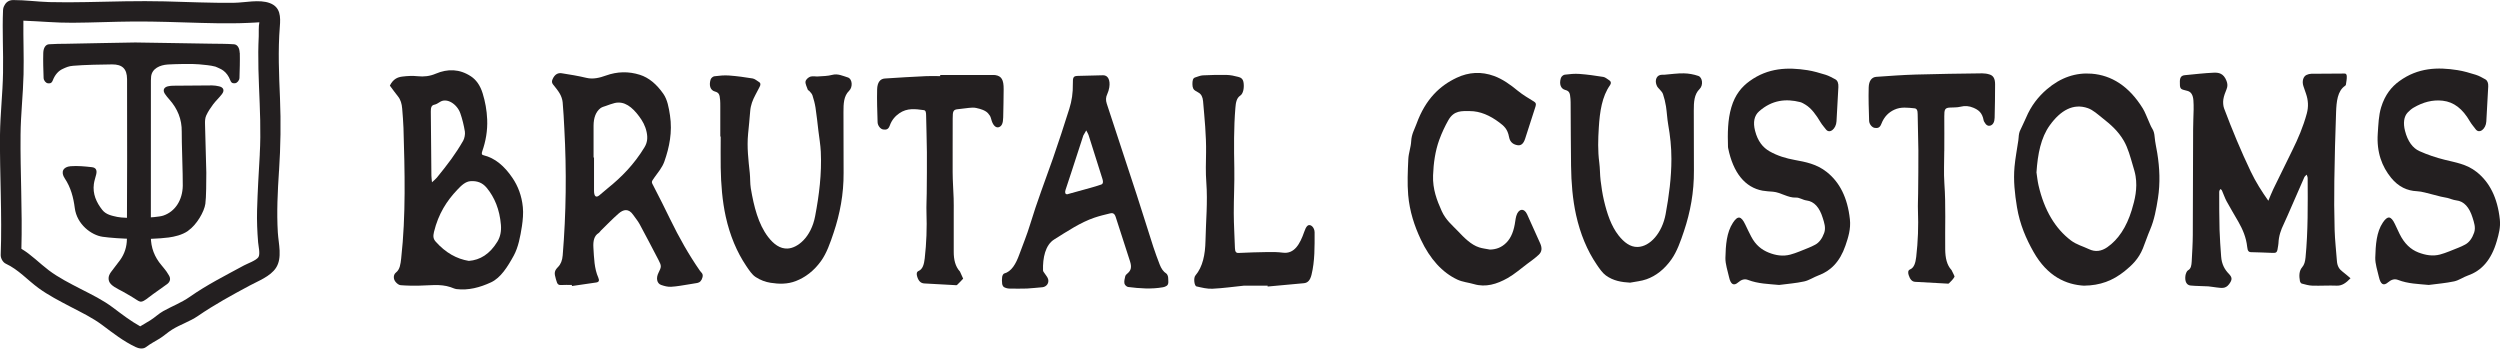 <svg viewBox="0 0 600.9 83.77" xmlns="http://www.w3.org/2000/svg" data-name="Layer 2" id="uuid-94f58c59-e1a9-45a7-b2c2-7a907c238bbc">
  <defs>
    <style>
      .uuid-091f23c0-0761-400c-9bba-1a9c81c85b59 {
        fill: #231f20;
      }
    </style>
  </defs>
  <g data-name="LOGO&amp;apos;S" id="uuid-ba2dbeb5-8122-413f-80c2-cf9e364d0566">
    <g>
      <g>
        <path d="M137.45,68.49c-.88,0-1.77-.04-2.65.02-.53.04-.87-.23-1.05-.98-.04-.15-.09-.3-.14-.45-.45-1.49-.37-2.01.54-2.93.66-.67,1-1.59,1.1-2.78.83-10.14.95-20.29.39-30.47-.12-2.11-.2-4.23-.4-6.32-.07-.72-.35-1.48-.67-2.04-.48-.84-1.08-1.52-1.64-2.24-.31-.4-.34-.76-.11-1.27.54-1.22,1.34-1.56,2.21-1.42,1.97.31,3.94.63,5.9,1.1,1.62.39,3.18,0,4.73-.56,2.71-.97,5.43-1.03,8.14-.17,2.15.68,4.02,2.25,5.64,4.57.99,1.43,1.31,3.3,1.6,5.2.6,3.98-.15,7.66-1.35,11.06-.54,1.53-1.58,2.67-2.44,3.91-.74,1.07-.72.96-.1,2.14,1.33,2.55,2.63,5.15,3.9,7.77,2.17,4.46,4.54,8.65,7.19,12.46.29.42.83.66.62,1.53-.21.85-.66,1.28-1.24,1.39-.64.12-1.28.23-1.93.32-1.46.22-2.91.52-4.38.6-.8.05-1.63-.17-2.42-.45-1.01-.36-1.25-1.66-.61-2.92.73-1.45.74-1.64,0-3.07-1.51-2.89-3.01-5.79-4.55-8.63-.44-.81-1.01-1.44-1.5-2.17-1.13-1.66-2.38-1.39-3.57-.34-1.43,1.25-2.8,2.68-4.2,4.04-.2.19-.37.5-.58.63-1.06.64-1.35,1.87-1.25,3.5.16,2.5.2,5.02,1.18,7.22.31.71.15,1.06-.51,1.16-1.94.3-3.89.57-5.83.85,0-.08-.01-.17-.02-.25ZM142.67,37.86s.08,0,.11,0c0,2.65,0,5.3,0,7.95,0,1.38.46,1.79,1.26,1.15.7-.56,1.39-1.19,2.09-1.76,3.24-2.61,6.26-5.65,8.78-9.8.68-1.12.81-2.24.52-3.63-.33-1.58-1.02-2.74-1.8-3.79-1.68-2.26-3.55-3.75-5.87-3.22-.72.17-1.43.45-2.14.7-.44.16-.9.25-1.3.55-1.1.85-1.64,2.3-1.65,4.18-.02,2.55,0,5.1,0,7.65Z" class="uuid-091f23c0-0761-400c-9bba-1a9c81c85b59"></path>
        <path d="M93.7,20.59c.8-1.61,1.87-2.04,2.97-2.18,1.24-.16,2.5-.22,3.73-.09,1.48.16,2.92,0,4.34-.61,2.87-1.21,5.71-1.17,8.47.65,1.24.82,2.22,2.18,2.8,4.07.61,1.98,1,4.06,1.09,6.29.11,2.74-.35,5.24-1.18,7.62-.21.62-.15.87.32.98,2.7.65,4.98,2.55,6.94,5.45,1.32,1.95,2.22,4.27,2.49,7.01.15,1.49,0,3.11-.22,4.59-.39,2.5-.87,5.06-1.96,7.06-1.5,2.74-3.15,5.35-5.46,6.43-2.69,1.25-5.45,1.97-8.28,1.63-.49-.06-.97-.31-1.45-.47-2.52-.84-5.07-.39-7.6-.36-1.46.02-2.93.01-4.39-.11-.42-.03-.87-.37-1.21-.77-.6-.7-.59-1.75.07-2.27.96-.75,1.1-2.01,1.26-3.41,1.15-10.41.86-20.87.55-31.34-.05-1.55-.19-3.1-.31-4.65-.09-1.16-.38-2.15-.99-2.91-.67-.83-1.3-1.72-1.98-2.63ZM112.69,62.71c2.7-.21,5.02-1.61,6.87-4.64.68-1.12.97-2.48.84-4.02-.31-3.71-1.53-6.62-3.41-8.9-1.12-1.35-2.42-1.68-3.83-1.61-1.29.07-2.27,1.04-3.27,2.1-2.46,2.59-4.51,5.7-5.58,10.11-.25,1.05-.18,1.67.42,2.34,2.38,2.67,5.06,4.15,7.96,4.62ZM103.83,43.81c.5-.47.87-.74,1.18-1.12,1.17-1.46,2.35-2.9,3.47-4.46,1-1.39,1.97-2.86,2.86-4.43.3-.53.5-1.53.4-2.17-.25-1.52-.62-3.03-1.1-4.41-.77-2.19-3.26-3.86-4.97-2.67-.41.28-.85.53-1.29.62-.67.14-.84.69-.83,1.63.06,5.14.09,10.27.14,15.41,0,.44.08.88.14,1.6Z" class="uuid-091f23c0-0761-400c-9bba-1a9c81c85b59"></path>
        <path d="M246.34,69.37c-1.25,0-2.5.03-3.75-.01-.42-.01-.86-.13-1.26-.34-.19-.1-.41-.48-.45-.79-.07-.54-.08-1.14,0-1.68.04-.31.28-.75.46-.8,1.79-.47,2.84-2.32,3.66-4.58.87-2.39,1.84-4.72,2.59-7.2,1.65-5.46,3.65-10.62,5.5-15.9,1.37-3.92,2.66-7.92,3.93-11.93.59-1.85.89-3.85.85-5.96-.03-1.67.13-1.9,1.21-1.94,2.02-.07,4.05-.12,6.07-.15,1.15-.02,1.75,1.15,1.48,2.9-.09.56-.26,1.13-.48,1.6-.37.76-.4,1.5-.13,2.32,2.39,7.28,4.8,14.55,7.18,21.85,1.36,4.16,2.65,8.38,4,12.55.47,1.45,1,2.84,1.53,4.24.38.99.89,1.75,1.61,2.2.21.13.44.67.44,1.03,0,.66.23,1.53-.37,1.92-.27.18-.57.29-.86.34-2.8.5-5.6.29-8.39-.06-.32-.04-.8-.44-.89-.84-.11-.49.05-1.18.19-1.73.07-.29.33-.51.53-.68.88-.74,1.07-1.52.61-2.95-1.14-3.55-2.31-7.09-3.44-10.65-.29-.9-.78-.98-1.31-.85-1.27.31-2.55.61-3.81,1.04-3.35,1.14-6.49,3.26-9.65,5.23-2.14,1.33-2.78,4.43-2.69,7.44,0,.26.26.5.4.74.29.48.73.89.85,1.45.2.94-.46,1.76-1.4,1.86-1.23.13-2.45.21-3.68.31-.17.01-.34,0-.52,0v.03ZM256.55,46.69c.12-.04.27-.08.42-.12,1.69-.47,3.38-.93,5.07-1.4.88-.25,1.77-.5,2.64-.81.46-.16.53-.63.32-1.29-1.11-3.5-2.2-7.01-3.32-10.51-.14-.44-.39-.81-.59-1.21-.23.4-.46.81-.7,1.21-.01.02-.02.06-.03.09-.96,2.95-1.92,5.9-2.88,8.85-.45,1.39-.93,2.75-1.37,4.15-.18.58-.13,1.06.43,1.05Z" class="uuid-091f23c0-0761-400c-9bba-1a9c81c85b59"></path>
        <path d="M173.13,32.81c0-2.42,0-4.84,0-7.26,0-.5,0-1-.04-1.49-.1-1.43-.34-1.81-1.27-2.07-1.03-.29-1.46-1.36-1.03-2.84.12-.41.59-.78.92-.82,1.18-.15,2.37-.27,3.55-.18,1.89.14,3.78.4,5.66.71.51.09,1.01.54,1.5.84.46.28.43.71.14,1.22-.35.63-.67,1.29-1.01,1.93-.62,1.17-1.13,2.39-1.24,3.96-.13,1.81-.33,3.61-.5,5.41-.3,3.17.08,6.27.41,9.38.13,1.2.05,2.46.24,3.63.75,4.44,1.81,8.65,4.17,11.73,1.33,1.73,2.85,2.85,4.64,2.78,2.4-.08,5.7-2.69,6.66-7.79.96-5.05,1.61-10.18,1.36-15.47-.08-1.7-.38-3.38-.58-5.06-.22-1.85-.41-3.71-.69-5.54-.16-1.02-.43-2.02-.73-2.95-.14-.43-.48-.72-.75-1.05-.11-.14-.33-.16-.38-.33-.22-.65-.64-1.44-.54-1.97.11-.53.72-1.01,1.16-1.16.6-.19,1.24,0,1.87-.05,1.14-.08,2.29-.08,3.41-.38,1.31-.35,2.53.25,3.75.63,1.04.33,1.24,2.27.29,3.2-1.32,1.27-1.36,3.15-1.36,5.11-.01,4.87,0,9.75.03,14.62.03,5.12-.88,9.86-2.39,14.37-.83,2.48-1.69,4.96-3.05,6.84-1.72,2.38-3.77,3.9-6.01,4.78-2.01.79-4.07.75-6.1.43-1.22-.19-2.48-.65-3.6-1.39-.86-.56-1.59-1.67-2.28-2.7-2.23-3.32-3.89-7.27-4.89-11.77-.84-3.81-1.15-7.81-1.22-11.83-.04-2.48,0-4.97,0-7.46-.03,0-.06,0-.09,0Z" class="uuid-091f23c0-0761-400c-9bba-1a9c81c85b59"></path>
        <path d="M225.98,18.02c4.29,0,8.58,0,12.87,0,.13,0,.26.02.39.03,1.48.23,2.02,1.11,2,3.4-.01,2.25-.06,4.51-.11,6.76-.03,1.44-.34,2.1-1.02,2.35-.67.24-1.33-.32-1.72-1.45-.15-.44-.24-.96-.46-1.3-.26-.42-.6-.79-.95-1.01-.47-.3-.98-.5-1.49-.64-.58-.16-1.18-.32-1.77-.29-1.12.05-2.23.26-3.35.36-1.23.1-1.39.41-1.38,2.27.02,4.31-.04,8.61-.01,12.92.01,2.08.17,4.16.24,6.24.04,1.16.02,2.32.02,3.48,0,3.12.02,6.23,0,9.35-.01,1.96.4,3.56,1.45,4.73.02.02.04.04.05.06.26.57.51,1.14.77,1.7-.49.51-.96,1.04-1.46,1.5-.15.13-.38.06-.57.05-2.43-.13-4.86-.29-7.3-.4-.78-.04-1.36-.48-1.71-1.6-.21-.66-.18-1.18.32-1.4,1.01-.43,1.32-1.63,1.48-3.03.42-3.66.55-7.35.42-11.07-.05-1.52.05-3.04.06-4.57.02-3.28.07-6.56.04-9.84-.02-2.98-.14-5.96-.19-8.94-.01-.63-.07-1.15-.55-1.21-2-.27-4-.57-5.91.77-.94.66-1.77,1.54-2.28,2.96-.37,1.03-.97.99-1.57.92-.65-.08-1.32-.91-1.35-1.73-.08-2.64-.18-5.29-.11-7.93.05-1.67.74-2.52,1.85-2.59,3.32-.23,6.63-.41,9.95-.57,1.12-.06,2.24,0,3.36,0,0-.08,0-.17,0-.25Z" class="uuid-091f23c0-0761-400c-9bba-1a9c81c85b59"></path>
        <path d="M304.69,68.66c-1.83,0-3.66,0-5.49,0-.06,0-.13-.02-.19,0-2.53.26-5.05.62-7.58.74-1.28.06-2.57-.27-3.84-.56-.55-.13-.75-2.05-.27-2.61,1.79-2.11,2.36-5.06,2.43-8.31.09-4.69.56-9.37.2-14.09-.18-2.36-.1-4.77-.06-7.15.06-4.17-.37-8.26-.72-12.36-.08-.98-.44-1.7-1.08-2.05-.26-.14-.52-.32-.78-.46-.49-.26-.69-.77-.7-1.58,0-.81.08-1.45.67-1.62.61-.18,1.22-.47,1.84-.5,1.89-.09,3.79-.14,5.69-.1.94.02,1.89.22,2.82.47.56.15,1.17.39,1.29,1.5.15,1.26-.13,2.55-.81,3-.88.58-1.07,1.66-1.17,2.93-.4,4.82-.35,9.65-.26,14.49.07,3.6-.14,7.22-.13,10.83.01,2.81.19,5.61.28,8.42.03.88.29,1.17.86,1.15,2.33-.11,4.65-.19,6.98-.22,1.23-.02,2.46-.01,3.68.15,2.77.36,4.12-2.09,5.13-5,.19-.56.45-1.19.79-1.47.68-.56,1.71.38,1.71,1.59,0,3.43.07,6.87-.74,10.18-.34,1.38-.94,1.96-1.84,2.04-2.9.26-5.8.53-8.71.8,0-.06,0-.12,0-.18Z" class="uuid-091f23c0-0761-400c-9bba-1a9c81c85b59"></path>
      </g>
      <g>
        <path d="M545.21,48.27c.44-1.03.79-1.97,1.21-2.83,1.51-3.13,3.05-6.24,4.58-9.35,1.36-2.75,2.59-5.6,3.46-8.8.45-1.64.35-3.23-.19-4.77-.21-.61-.42-1.23-.63-1.84-.37-1.13-.05-2.3.76-2.67.37-.17.76-.27,1.15-.28,2.54-.04,5.09-.05,7.63-.05.35,0,.84-.14.89.63.04.67-.12,1.37-.21,2.05-.01.1-.12.21-.19.26-1.84,1.23-2.08,3.82-2.17,6.39-.2,5.46-.34,10.93-.42,16.4-.06,3.94-.04,7.89.07,11.83.07,2.51.37,5,.55,7.5.09,1.27.6,1.98,1.3,2.51.64.49,1.26,1.04,1.97,1.63-1.08,1.14-2.07,1.83-3.29,1.78-1.96-.08-3.92.06-5.88,0-.85-.02-1.71-.28-2.55-.5-.17-.04-.39-.35-.44-.6-.23-1.25-.21-2.46.54-3.33.52-.6.71-1.37.81-2.35.61-6.33.54-12.69.51-19.06,0-.28-.15-.56-.23-.84-.2.21-.46.36-.58.64-1.36,3.06-2.69,6.15-4.03,9.22-.3.69-.6,1.38-.92,2.04-.67,1.38-1.19,2.83-1.26,4.59,0,.16-.04.33-.06.49-.25,1.79-.31,1.86-1.49,1.82-1.68-.06-3.36-.14-5.04-.17-.57-.01-.83-.31-.92-1.24-.25-2.36-1.11-4.27-2.11-6.04-.95-1.67-1.94-3.28-2.86-4.98-.42-.78-.72-1.71-1.1-2.55-.08-.18-.34-.39-.4-.33-.13.13-.26.44-.26.68,0,3.01,0,6.03.08,9.04.06,2.15.23,4.29.38,6.43.13,1.91.86,3.17,1.86,4.2.85.88.84,1.43.05,2.49-.91,1.22-1.97.87-3.01.78-.66-.05-1.32-.22-1.98-.26-1.42-.09-2.84-.06-4.26-.2-.95-.09-1.41-.96-1.25-2.31.06-.5.34-1.2.62-1.34.74-.38.85-1.22.9-2.16.11-2.12.25-4.23.26-6.35.05-8.45.04-16.91.08-25.36,0-1.59.09-3.18.12-4.77.01-.73,0-1.46-.05-2.18-.09-1.33-.57-2.09-1.42-2.31-.25-.07-.51-.14-.76-.2-.99-.24-1.11-.45-1.08-2.08.02-.97.36-1.42,1.19-1.5,2.32-.22,4.65-.5,6.97-.6,1.16-.05,2.35.14,3.05,1.96.27.69.31,1.31.01,2.03-.31.77-.64,1.58-.77,2.43-.1.67-.04,1.57.18,2.16,1.96,5.21,4.07,10.28,6.39,15.14,1.22,2.55,2.64,4.79,4.28,7.11Z" class="uuid-091f23c0-0761-400c-9bba-1a9c81c85b59"></path>
        <path d="M500.97,68.67c-4.33-.23-8.84-2.2-12.19-8.12-1.77-3.13-3.29-6.58-3.98-10.75-.53-3.22-.89-6.44-.59-9.73.2-2.14.61-4.24.92-6.36.06-.38.06-.79.11-1.17.05-.34.11-.71.23-.99.48-1.08,1.02-2.11,1.49-3.21,1.26-3,3-5.13,5-6.86,3.37-2.89,7-4.07,10.8-3.77,4.74.38,8.93,2.95,12.26,8.31.57.92.98,2.09,1.46,3.14.26.57.48,1.2.79,1.68.39.6.55,1.22.62,2.07.11,1.32.42,2.59.63,3.89.58,3.59.73,7.21.17,10.82-.41,2.63-.89,5.24-1.88,7.55-.63,1.46-1.14,3.04-1.74,4.52-1.04,2.57-2.67,4.09-4.35,5.45-2.91,2.35-5.94,3.47-9.77,3.52ZM489.48,41.39c.16,1.04.26,2.12.49,3.12,1.39,6.09,4.08,10.46,7.79,13.28,1.35,1.02,2.9,1.41,4.35,2.1,1.51.72,2.97.52,4.4-.47,2.66-1.85,4.61-4.84,5.85-8.85.8-2.58,1.43-5.29.95-8.23-.14-.89-.41-1.73-.66-2.57-.61-2.08-1.16-4.18-2.17-5.93-1.43-2.46-3.26-3.97-5.11-5.44-1.14-.9-2.29-1.97-3.52-2.4-3.5-1.23-6.56.51-9.16,4.11-2.14,2.96-2.91,6.92-3.2,11.29Z" class="uuid-091f23c0-0761-400c-9bba-1a9c81c85b59"></path>
        <path d="M427.61,68.49c-2.51-.24-5.01-.27-7.46-1.21-.82-.32-1.61-.07-2.36.59-1.07.94-1.81.5-2.2-1.28-.33-1.52-.9-3.09-.87-4.61.07-3.01.27-6.11,1.81-8.44,1.16-1.77,1.97-1.66,2.95.4.47.99.94,1.97,1.44,2.93,1.09,2.08,2.55,3.18,4.19,3.84,1.71.69,3.45.95,5.19.49,1.48-.39,2.93-1.06,4.39-1.63.54-.21,1.08-.47,1.6-.75.96-.5,1.69-1.5,2.17-2.83.45-1.26,0-2.49-.34-3.59-.77-2.52-2.04-3.99-3.91-4.22-.85-.1-1.7-.73-2.54-.69-1.91.1-3.63-1.25-5.5-1.41-.84-.07-1.68-.1-2.52-.25-4.21-.77-7.07-4.3-8.27-10.21-.02-.09-.04-.19-.04-.29-.1-3.26-.09-6.5.81-9.55.89-3.03,2.49-4.92,4.39-6.29,4.45-3.22,9.16-3.36,13.92-2.62,1.45.23,2.89.66,4.33,1.1.8.25,1.57.68,2.34,1.09.56.3.79.97.74,1.87-.15,2.74-.31,5.48-.45,8.22-.09,1.81-1.66,3.12-2.55,1.94-.42-.56-.89-1.05-1.26-1.67-1.06-1.77-2.19-3.38-3.68-4.28-.4-.24-.81-.49-1.23-.6-3.44-.87-6.78-.52-9.88,2.21-1.2,1.06-1.49,2.65-.98,4.66.64,2.54,1.89,4.05,3.49,4.96,1.95,1.11,3.97,1.69,6.03,2.07,2.65.49,5.29.97,7.73,2.91,3.06,2.43,4.98,6.1,5.55,11.36.25,2.33-.4,4.36-1.07,6.32-1.37,4-3.65,6.11-6.43,7.14-1.17.43-2.3,1.21-3.48,1.47-2,.44-4.02.58-6.04.85Z" class="uuid-091f23c0-0761-400c-9bba-1a9c81c85b59"></path>
        <path d="M583.79,68.49c-2.49-.24-4.97-.27-7.4-1.21-.82-.32-1.61-.09-2.37.56-1.12.97-1.82.55-2.24-1.32-.34-1.52-.9-3.09-.86-4.61.09-3,.26-6.11,1.83-8.43,1.14-1.68,1.94-1.61,2.87.33.38.8.75,1.62,1.14,2.41,1.15,2.34,2.68,3.75,4.52,4.46,1.72.66,3.45.96,5.19.5,1.5-.4,2.97-1.08,4.45-1.65.54-.21,1.08-.46,1.61-.75.96-.51,1.69-1.52,2.15-2.86.43-1.25-.03-2.48-.37-3.59-.78-2.52-2.07-3.97-3.93-4.17-.7-.08-1.4-.4-2.1-.58-.53-.13-1.07-.2-1.6-.32-.65-.15-1.29-.35-1.94-.5-1.27-.29-2.54-.74-3.82-.8-2.3-.1-4.41-1.04-6.19-3.22-2.18-2.68-3.52-6.1-3.21-10.66.15-2.14.2-4.29.81-6.29.92-3,2.49-4.93,4.39-6.3,4.47-3.24,9.2-3.39,13.98-2.63,1.47.23,2.94.67,4.39,1.12.77.24,1.53.67,2.28,1.09.49.27.75.88.7,1.71-.15,2.81-.3,5.61-.46,8.42-.1,1.82-1.69,3.06-2.57,1.86-.46-.63-.98-1.19-1.39-1.9-1.74-3.01-3.83-4.64-6.51-4.95-2.46-.28-4.75.35-7,1.66-.5.29-.98.7-1.42,1.16-.93.97-1.13,2.57-.65,4.44.64,2.5,1.85,4.13,3.45,4.85,1.97.89,4,1.56,6.03,2.07,2.63.67,5.29,1.01,7.73,2.94,3.08,2.44,5.01,6.13,5.58,11.43.2,1.87-.26,3.54-.73,5.17-1.33,4.64-3.74,7.17-6.89,8.27-1.13.39-2.21,1.18-3.35,1.43-2.02.43-4.07.59-6.1.86Z" class="uuid-091f23c0-0761-400c-9bba-1a9c81c85b59"></path>
        <path d="M391.81,67.94c-2.02-.12-4-.41-5.82-1.73-.83-.6-1.55-1.66-2.23-2.66-2.26-3.33-3.92-7.31-4.93-11.85-.84-3.81-1.16-7.81-1.21-11.83-.06-4.84-.07-9.68-.1-14.52,0-.53,0-1.06-.04-1.59-.1-1.51-.33-1.89-1.29-2.15-1.03-.28-1.47-1.39-1.02-2.84.13-.42.6-.77.93-.82,1.18-.15,2.37-.27,3.55-.18,1.91.14,3.82.41,5.73.72.49.08.96.53,1.44.82.41.25.49.7.18,1.14-1.95,2.75-2.47,6.37-2.71,10.2-.18,2.82-.26,5.6.11,8.41.19,1.41.15,2.9.32,4.32.2,1.62.44,3.24.8,4.78.75,3.21,1.76,6.19,3.51,8.42,1.33,1.68,2.81,2.82,4.58,2.78,3.01-.07,5.91-3.39,6.74-7.89.8-4.34,1.39-8.74,1.39-13.29,0-2.82-.29-5.52-.77-8.22-.25-1.43-.31-2.93-.53-4.37-.16-1.02-.41-2.03-.72-2.96-.16-.49-.54-.8-.84-1.18-.16-.21-.37-.34-.51-.58-.69-1.19-.4-2.53.62-2.83.36-.11.73-.05,1.09-.08,1.55-.12,3.09-.36,4.64-.33,1.17.02,2.35.23,3.49.62,1.01.35,1.23,2.24.31,3.14-1.33,1.3-1.4,3.18-1.4,5.18,0,4.81,0,9.62.03,14.42.04,5.19-.86,10-2.39,14.57-.82,2.45-1.68,4.89-3,6.77-1.71,2.42-3.75,3.99-6,4.79-1.29.46-2.63.56-3.95.82Z" class="uuid-091f23c0-0761-400c-9bba-1a9c81c85b59"></path>
        <path d="M358.1,59.99c1.42-.03,2.75-.44,3.95-1.64,1.24-1.23,1.87-3.04,2.16-5.2.06-.42.13-.84.24-1.23.5-1.76,1.86-2.01,2.59-.44,1.07,2.32,2.12,4.67,3.16,7.02.5,1.13.42,2.02-.37,2.75-.88.82-1.82,1.48-2.75,2.17-1.56,1.17-3.09,2.51-4.71,3.42-2.6,1.47-5.3,2.28-8.1,1.45-1.33-.39-2.71-.49-3.99-1.09-3.6-1.69-6.54-4.9-8.77-9.62-1.53-3.24-2.7-6.77-3.04-10.71-.24-2.82-.1-5.75.03-8.61.06-1.45.62-2.85.69-4.3.09-1.75.8-2.85,1.3-4.24,2.16-5.94,5.63-9.14,9.64-11.03,2.92-1.38,5.95-1.54,9-.42,2.04.75,3.88,2.06,5.7,3.56,1.25,1.02,2.59,1.78,3.9,2.6.41.26.55.53.34,1.18-.84,2.57-1.65,5.16-2.49,7.73-.36,1.11-.92,1.69-1.77,1.57-.92-.13-1.85-.61-2.09-1.95-.36-2-1.29-2.72-2.33-3.51-2.26-1.7-4.61-2.75-7.14-2.75-1.83,0-3.75-.22-5.11,2.16-.83,1.45-1.58,3.06-2.2,4.75-.96,2.63-1.38,5.56-1.49,8.56-.12,3.29.92,5.98,2.08,8.56.98,2.16,2.48,3.34,3.84,4.77,1.6,1.69,3.22,3.34,5.16,3.96.84.27,1.7.35,2.55.52Z" class="uuid-091f23c0-0761-400c-9bba-1a9c81c85b59"></path>
        <path d="M467.32,36.34c0,2.59-.15,5.2.03,7.75.38,5.3.13,10.59.2,15.89.03,2.02.39,3.71,1.49,4.9.02.02.04.04.05.07.25.54.76,1.45.7,1.57-.36.64-.86,1.11-1.34,1.58-.13.13-.34.07-.51.06-2.54-.14-5.08-.29-7.62-.42-.76-.04-1.24-.63-1.56-1.64-.19-.62-.15-1.13.32-1.33,1.01-.42,1.33-1.6,1.5-3.01.43-3.7.56-7.42.42-11.17-.05-1.35.03-2.71.04-4.07.03-3.44.08-6.89.06-10.33-.02-2.92-.15-5.83-.17-8.75,0-.92-.2-1.36-.79-1.41-1.61-.15-3.23-.4-4.82.34-1.29.6-2.43,1.6-3.13,3.43-.39,1.02-.97,1.01-1.57.94-.64-.07-1.34-.89-1.36-1.71-.08-2.67-.18-5.36-.1-8.03.05-1.61.75-2.45,1.82-2.53,3.16-.22,6.33-.46,9.5-.55,5.32-.16,10.64-.22,15.97-.29.6,0,1.21.09,1.79.28.87.28,1.3.98,1.3,2.34.01,2.68-.05,5.37-.11,8.05-.02.96-.34,1.64-.97,1.87-.6.21-1.1-.09-1.49-.83-.07-.13-.16-.25-.18-.4-.34-1.92-1.3-2.53-2.44-3.03-1.05-.45-2.05-.53-3.11-.26-.87.22-1.76.15-2.64.21-1.1.08-1.29.46-1.27,2.12.03,2.78,0,5.56,0,8.35h-.02Z" class="uuid-091f23c0-0761-400c-9bba-1a9c81c85b59"></path>
      </g>
    </g>
    <g>
      <path d="M67.07,41.06c.38-5.85.47-11.59.23-17.45-.24-5.73-.5-11.47-.04-17.2.19-2.37.19-4.68-2.39-5.66-2.51-.96-6-.11-8.65-.08-5.55.07-11.09-.21-16.63-.34-6.27-.15-12.53.04-18.8.17-2.99.06-5.97.08-8.96,0-2.88-.09-5.76-.49-8.64-.49-1.03,0-1.72.52-2.08,1.22-.22.34-.36.75-.38,1.24-.21,5.01.1,10.01,0,15.02C.65,22.46.06,27.41,0,32.39c-.09,9.63.53,19.22.17,28.86-.03.79.48,1.78,1.22,2.13,3.04,1.41,5.21,3.92,7.88,5.87,2.33,1.7,5.08,3.12,7.64,4.46,2.71,1.42,5.27,2.62,7.74,4.47,2.56,1.92,5.05,3.86,7.96,5.24.73.35,1.77.55,2.49,0,1.02-.78,2.14-1.36,3.23-2.02,1.07-.65,1.97-1.52,3.02-2.17,2.02-1.26,4.26-1.93,6.25-3.3,3.97-2.73,8.11-4.98,12.35-7.26,2.11-1.14,5.02-2.21,6.39-4.3,1.56-2.39.6-5.8.44-8.45-.3-4.92-.04-9.94.28-14.86ZM62.44,37.11c-.26,4.47-.52,8.91-.65,13.39-.07,2.59.04,5.16.25,7.74.06.82.56,2.82.07,3.57-.53.8-2.62,1.53-3.47,1.99-4.41,2.4-8.85,4.62-12.97,7.51-2.07,1.45-4.21,2.24-6.4,3.45-1.13.63-2.05,1.55-3.14,2.23-.81.5-1.63.95-2.43,1.45-2.32-1.29-4.41-2.9-6.55-4.51-2.48-1.86-5.02-3.07-7.74-4.47-2.56-1.32-5.36-2.74-7.67-4.48-2.26-1.71-4.18-3.74-6.6-5.18.26-9.15-.29-18.26-.2-27.41.04-4.86.61-9.69.72-14.54.1-4.29-.09-8.59-.04-12.88,3.93.14,7.86.53,11.8.5,4.93-.03,9.86-.27,14.79-.3,5.4-.03,10.8.19,16.21.34,2.49.07,4.97.11,7.46.09,1.3-.01,2.6-.04,3.9-.1.48-.02.95-.04,1.42-.07.38-.02.76-.05,1.14-.07-.22,1.05-.11,2.43-.15,3.38-.06,1.27-.1,2.53-.11,3.8-.02,2.72.06,5.43.17,8.14.22,5.47.5,10.95.18,16.43Z" class="uuid-091f23c0-0761-400c-9bba-1a9c81c85b59"></path>
      <g>
        <path d="M45.23,55.45c2.04-1.42,3.86-4.55,4.13-6.47.21-1.45.23-5.56.23-7.48-.11-3.81-.21-7.5-.31-11.65-.02-.69,0-1.44.27-2.05.43-.96,1.04-1.86,1.67-2.71.66-.88,1.5-1.63,2.16-2.52.64-.87.32-1.59-.72-1.82-.55-.13-1.13-.22-1.69-.22-3.11,0-6.21.03-9.32.07-.44,0-.89.05-1.32.15-.97.25-1.25.95-.7,1.8.31.48.68.91,1.06,1.34,1.98,2.22,3.04,4.77,2.99,7.78-.04,2.15.29,10.41.25,12.98-.06,3.44-1.82,6.19-4.66,7.16-1.82.62-9.15.75-11.07.33-1.35-.29-2.72-.55-3.62-1.69-1.43-1.81-2.34-3.85-2.02-6.23.1-.78.38-1.53.56-2.3.24-1-.04-1.63-1.04-1.74-1.69-.19-3.42-.36-5.1-.23-1.83.14-2.44,1.4-1.42,2.92,1.46,2.18,2.09,4.6,2.41,7.12.5,3.95,4,6.54,6.69,6.92,3.6.51,11.08.8,15.89.17,1.32-.18,3.19-.57,4.67-1.6Z" class="uuid-091f23c0-0761-400c-9bba-1a9c81c85b59"></path>
        <path d="M57.61,12.71c-.03-1.21-.56-2.01-1.37-2.07-1.88-.13-3.73-.11-5.63-.14-5.32-.11-12.8-.19-18.1-.29-3.97.09-11.46.18-16.49.31-1.42.01-2.83.02-4.25.12-.81.06-1.33.86-1.37,2.07-.06,2.01.01,4.02.08,6.03.02.61.54,1.23,1.03,1.28.45.05.88.06,1.18-.71.53-1.38,1.38-2.28,2.35-2.73.84-.39,1.47-.69,2.55-.77h0c2.55-.23,7.32-.32,9.34-.33,2.46-.02,3.59,1.05,3.61,3.53.04,6.4.02,32.11-.04,38.5-.02,1.8-.56,3.5-1.62,4.98-.72,1-1.52,1.95-2.24,2.95-.04.05-.06.1-.09.15,0,0,0,0,0,0,0,0-.7.87-.35,1.97.35,1.1,2.02,1.82,3.29,2.51,1.27.7,1.37.8,2.31,1.34.95.55,1.32.92,1.84,1.07.52.15,1.19-.27,2.17-1.05.97-.77,3.71-2.64,4.38-3.16.67-.52.92-1.24.42-2.07-.42-.69-.7-1.15-1.19-1.71-.19-.24-.38-.48-.58-.71-1.7-1.98-2.58-4.26-2.58-6.87,0-6.08,0-31.47.01-37.55,0-.32.01-.63.05-.95.21-1.93,2.1-2.79,4.04-2.91,1.61-.1,5.89-.21,7.49-.04,1.33.14,2.63.21,3.92.55.42.16.82.36,1.23.55.23.11.46.25.67.41.02.01.03.02.05.03.67.51,1.24,1.27,1.63,2.29.29.77.73.76,1.18.71.48-.06,1.01-.67,1.03-1.28.06-2.01.13-4.03.08-6.03Z" class="uuid-091f23c0-0761-400c-9bba-1a9c81c85b59"></path>
      </g>
    </g>
  </g>
</svg>